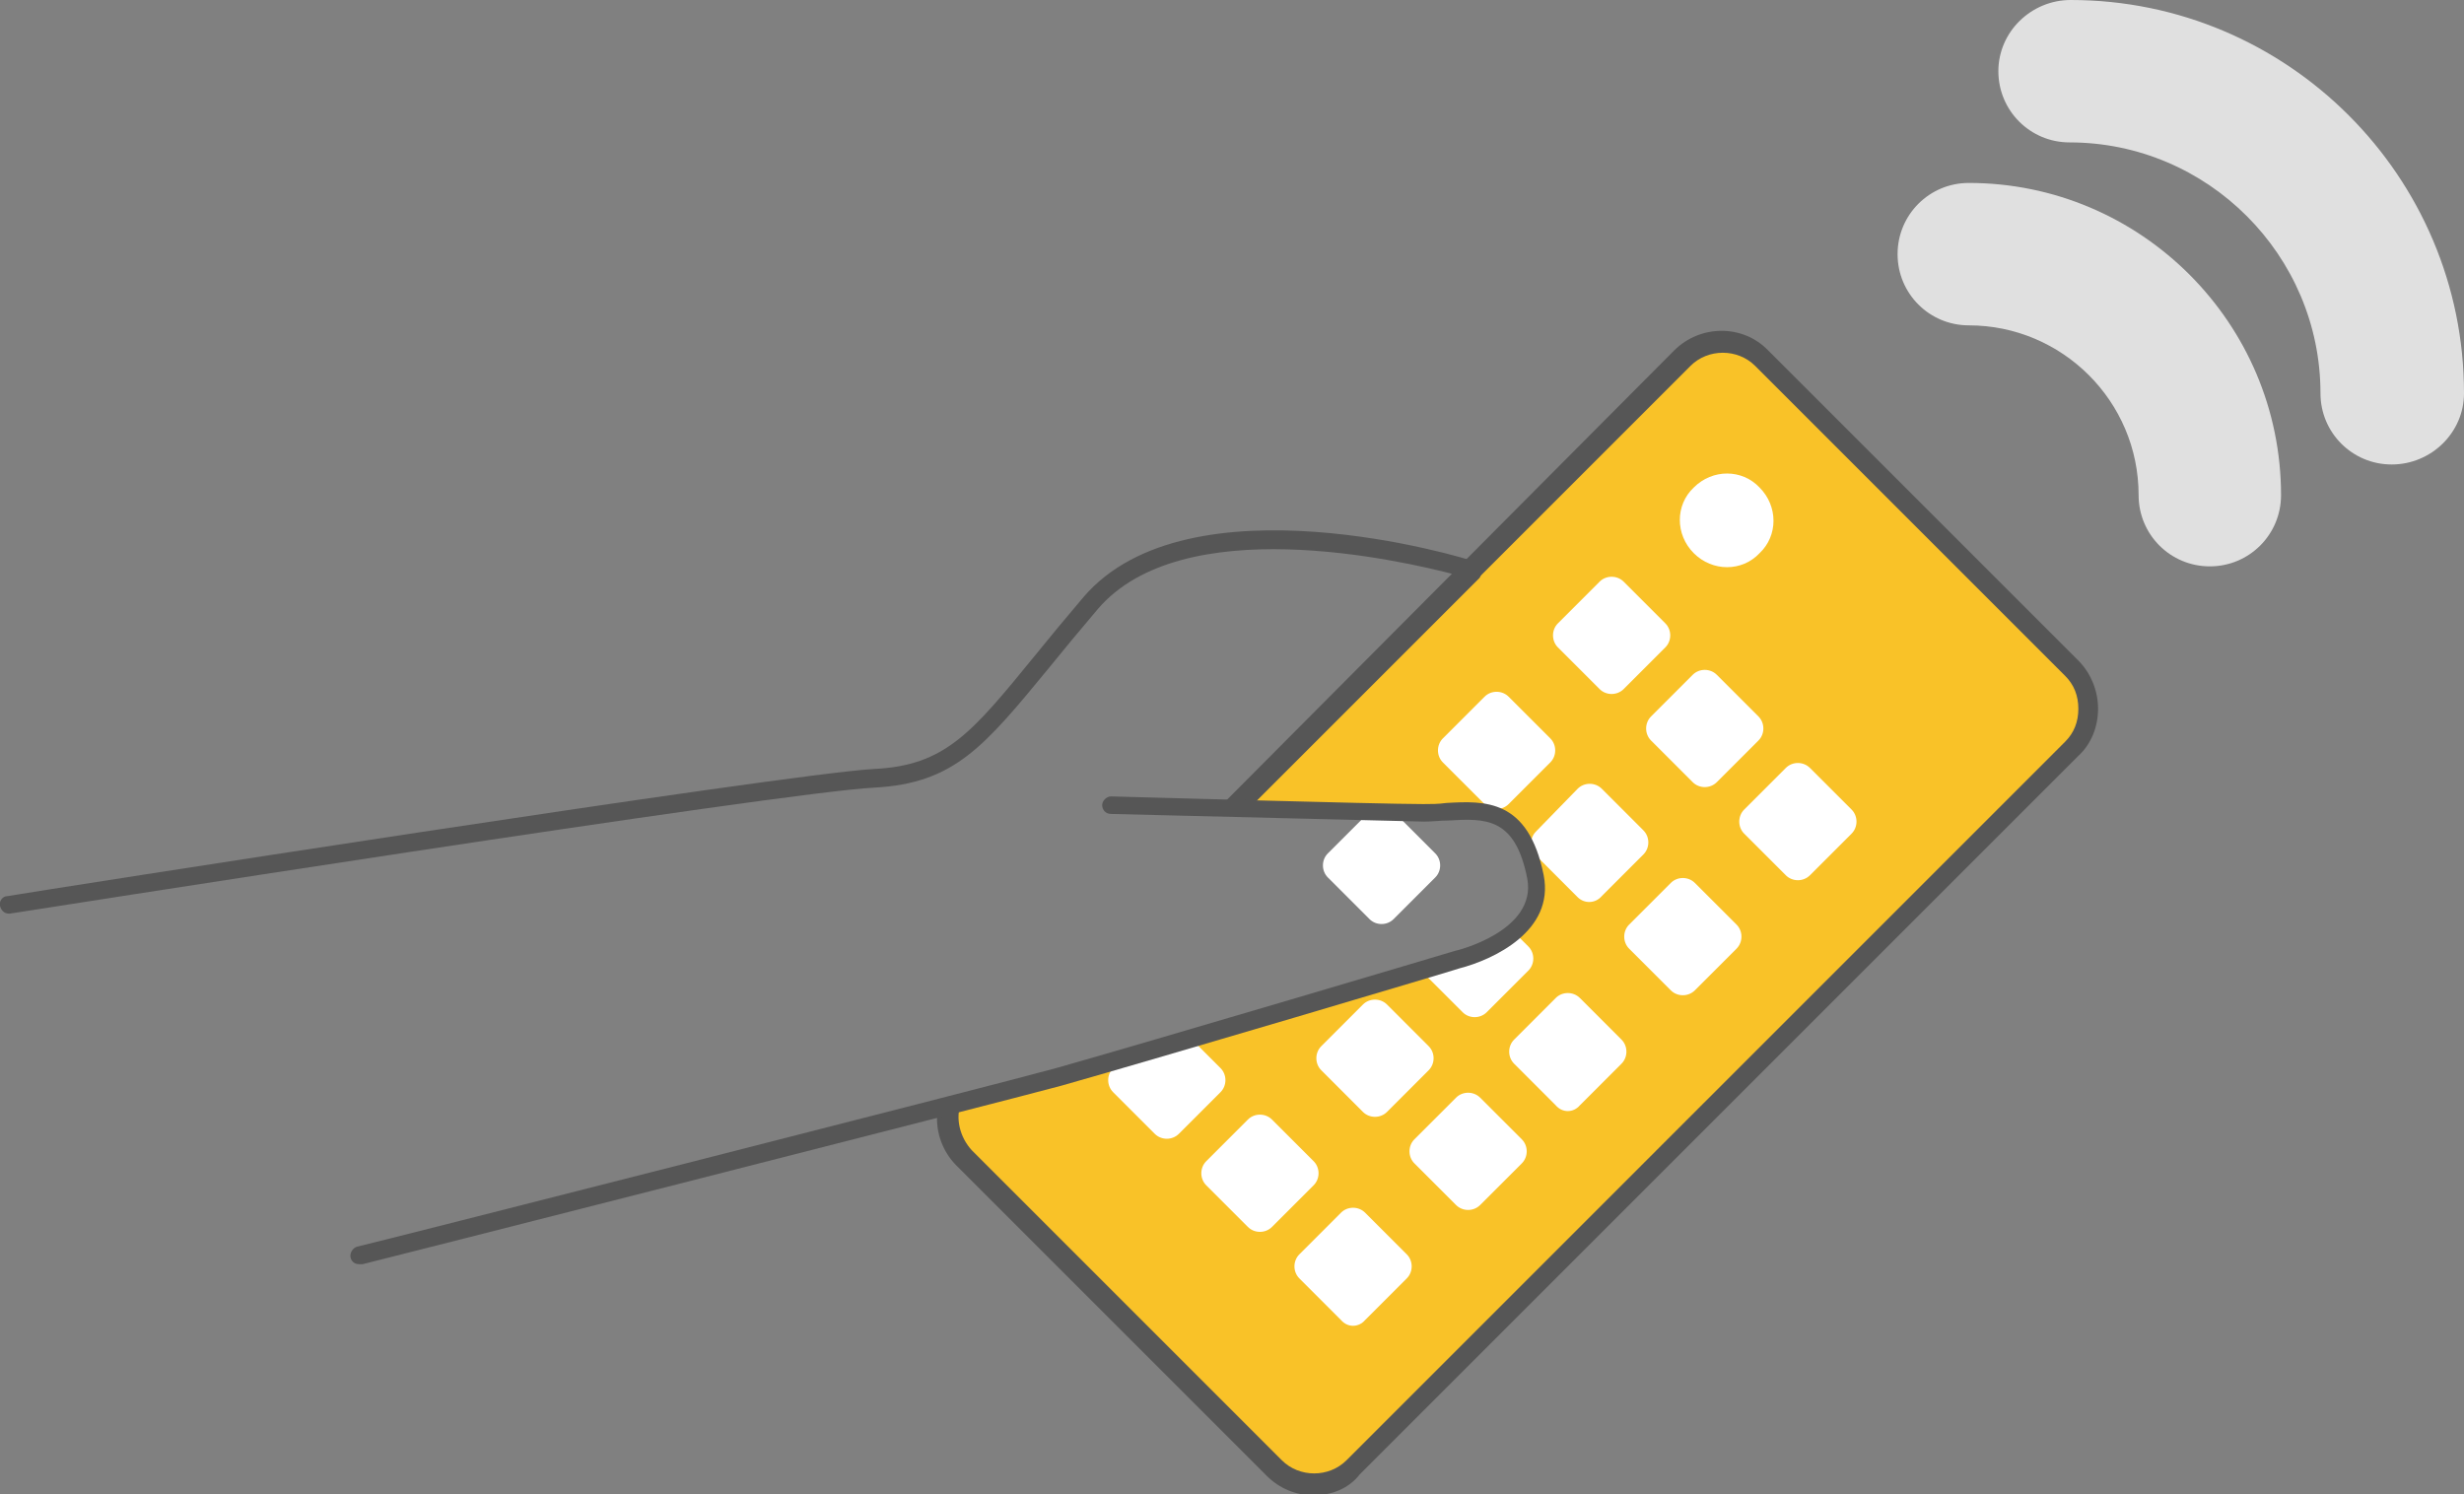 <?xml version="1.0" encoding="utf-8"?>
<!-- Generator: Adobe Illustrator 23.0.1, SVG Export Plug-In . SVG Version: 6.00 Build 0)  -->
<svg version="1.1" id="Warstwa_1" xmlns="http://www.w3.org/2000/svg" xmlns:xlink="http://www.w3.org/1999/xlink" x="0px" y="0px"
	 width="224.9px" height="136.4px" viewBox="0 0 224.9 136.4" style="enable-background:new 0 0 224.9 136.4;" xml:space="preserve"
	>
<rect x="0" y="0" width="224.9" height="136.4" fill="#808080" stroke="none"/>
<style type="text/css">
	.st0{fill:#F9C228;}
	.st1{fill:#FFFFFF;}
	.st2{fill:#E0E0E0;}
	.st3{fill:#565656;}
</style>
<path class="st0" d="M189.2,60.9l-28.3-28.3c-2-2-5.3-2-7.3,0l-41.1,41.2c7,0.2,15.3,0.4,17.5,0.4c4.1,0.1,8.7-1.8,10.2,5.8
	c1.1,5.6-7.1,7.5-7.1,7.5s-27.7,8.2-36.4,10.7c-1.2,0.3-5,1.3-10.1,2.6c-0.4,1.6,0.1,3.4,1.4,4.7l28.3,28.3c2,2,5.3,2,7.3,0
	l65.6-65.6C191.2,66.2,191.2,62.9,189.2,60.9z"/>
<g>
	<g>
		<g>
			<g>
				<path class="st1" d="M154.6,50.5L154.6,50.5c-1.7-1.7-1.7-4.4,0-6l0,0c1.7-1.7,4.4-1.7,6,0l0,0c1.7,1.7,1.7,4.4,0,6l0,0
					C159,52.2,156.3,52.2,154.6,50.5z"/>
			</g>
		</g>
		<g>
			<g>
				<path class="st1" d="M146,62.9l-3.8-3.8c-0.6-0.6-0.6-1.6,0-2.2l3.8-3.8c0.6-0.6,1.6-0.6,2.2,0l3.8,3.8c0.6,0.6,0.6,1.6,0,2.2
					l-3.8,3.8C147.6,63.5,146.6,63.5,146,62.9z"/>
			</g>
			<g>
				<path class="st1" d="M154.5,71.4l-3.8-3.8c-0.6-0.6-0.6-1.6,0-2.2l3.8-3.8c0.6-0.6,1.6-0.6,2.2,0l3.8,3.8c0.6,0.6,0.6,1.6,0,2.2
					l-3.8,3.8C156.1,72,155.1,72,154.5,71.4z"/>
			</g>
		</g>
		<g>
			<g>
				<path class="st1" d="M135.5,73.4l-3.8-3.8c-0.6-0.6-0.6-1.6,0-2.2l3.8-3.8c0.6-0.6,1.6-0.6,2.2,0l3.8,3.8c0.6,0.6,0.6,1.6,0,2.2
					l-3.8,3.8C137.1,74,136.1,74,135.5,73.4z"/>
			</g>
			<g>
				<path class="st1" d="M144,81.9l-3.8-3.8c-0.6-0.6-0.6-1.6,0-2.2L144,72c0.6-0.6,1.6-0.6,2.2,0l3.8,3.8c0.6,0.6,0.6,1.6,0,2.2
					l-3.8,3.8C145.6,82.5,144.6,82.5,144,81.9z"/>
			</g>
		</g>
		<g>
			<g>
				<path class="st1" d="M125,83.9l-3.8-3.8c-0.6-0.6-0.6-1.6,0-2.2l3.8-3.8c0.6-0.6,1.6-0.6,2.2,0l3.8,3.8c0.6,0.6,0.6,1.6,0,2.2
					l-3.8,3.8C126.6,84.5,125.6,84.5,125,83.9z"/>
			</g>
			<g>
				<path class="st1" d="M163,79.9l-3.8-3.8c-0.6-0.6-0.6-1.6,0-2.2l3.8-3.8c0.6-0.6,1.6-0.6,2.2,0l3.8,3.8c0.6,0.6,0.6,1.6,0,2.2
					l-3.8,3.8C164.6,80.5,163.6,80.5,163,79.9z"/>
			</g>
			<g>
				<path class="st1" d="M152.5,90.4l-3.8-3.8c-0.6-0.6-0.6-1.6,0-2.2l3.8-3.8c0.6-0.6,1.6-0.6,2.2,0l3.8,3.8c0.6,0.6,0.6,1.6,0,2.2
					l-3.8,3.8C154.1,91,153.1,91,152.5,90.4z"/>
			</g>
			<g>
				<path class="st1" d="M142,100.9l-3.8-3.8c-0.6-0.6-0.6-1.6,0-2.2l3.8-3.8c0.6-0.6,1.6-0.6,2.2,0l3.8,3.8c0.6,0.6,0.6,1.6,0,2.2
					l-3.8,3.8C143.6,101.6,142.6,101.6,142,100.9z"/>
			</g>
			<g>
				<g>
					<path class="st1" d="M124.4,101.5l-3.8-3.8c-0.6-0.6-0.6-1.6,0-2.2l3.8-3.8c0.6-0.6,1.6-0.6,2.2,0l3.8,3.8
						c0.6,0.6,0.6,1.6,0,2.2l-3.8,3.8C126,102.1,125,102.1,124.4,101.5z"/>
				</g>
			</g>
			<g>
				<path class="st1" d="M113.9,112l-3.8-3.8c-0.6-0.6-0.6-1.6,0-2.2l3.8-3.8c0.6-0.6,1.6-0.6,2.2,0l3.8,3.8c0.6,0.6,0.6,1.6,0,2.2
					l-3.8,3.8C115.5,112.6,114.5,112.6,113.9,112z"/>
			</g>
			<g>
				<path class="st1" d="M132.9,110l-3.8-3.8c-0.6-0.6-0.6-1.6,0-2.2l3.8-3.8c0.6-0.6,1.6-0.6,2.2,0l3.8,3.8c0.6,0.6,0.6,1.6,0,2.2
					l-3.8,3.8C134.5,110.6,133.5,110.6,132.9,110z"/>
			</g>
			<g>
				<path class="st1" d="M122.4,120.5l-3.8-3.8c-0.6-0.6-0.6-1.6,0-2.2l3.8-3.8c0.6-0.6,1.6-0.6,2.2,0l3.8,3.8
					c0.6,0.6,0.6,1.6,0,2.2l-3.8,3.8C124,121.2,123,121.2,122.4,120.5z"/>
			</g>
		</g>
	</g>
	<g>
		<path class="st2" d="M201.7,51.7c-3.6,0-6.5-2.9-6.5-6.5c0-8.6-7-15.5-15.5-15.5c-3.6,0-6.5-2.9-6.5-6.5s2.9-6.5,6.5-6.5
			c15.7,0,28.5,12.8,28.5,28.5C208.2,48.8,205.3,51.7,201.7,51.7z"/>
	</g>
	<g>
		<path class="st2" d="M218.3,42.4c-3.6,0-6.5-2.9-6.5-6.5c0-12.6-10.3-22.9-22.9-22.9c-3.6,0-6.5-2.9-6.5-6.5s3-6.5,6.6-6.5
			c19.8,0,35.9,16.1,35.9,35.9C224.9,39.5,221.9,42.4,218.3,42.4z"/>
	</g>
	<g>
		<path class="st3" d="M134.7,51.3c-1-0.4-26.2-8-35.8,3.2c-1.7,2-3.1,3.7-4.4,5.3c-5.8,7.1-8.2,10.1-14.8,10.4
			c-8.4,0.5-76.1,11.1-79,11.6c-0.5,0-0.8,0.5-0.7,0.9c0.1,0.4,0.4,0.7,0.8,0.7c0.1,0,0.1,0,0.1,0c0.7-0.1,70.5-11.1,78.9-11.5
			c7.3-0.4,10-3.7,16-11c1.3-1.6,2.7-3.3,4.4-5.3c7.7-9,27.5-4.5,32.8-3.1l-21,20.8c0.1,0,0.2,0,0.3,0h0.3c0.5,0,1,0.2,1.4,0.5
			l21-21c0.2-0.2,0.2-0.5,0.2-0.8S135,51.4,134.7,51.3z"/>
	</g>
	<g>
		<path class="st3" d="M189.7,60.3L161.4,32c-2.3-2.4-6.2-2.4-8.6,0l-41.6,41.8c0.8,0,1.7,0,2.6,0.1l40.5-40.5
			c1.6-1.6,4.3-1.6,5.9,0l28.3,28.3c0.8,0.8,1.2,1.8,1.2,3s-0.4,2.2-1.2,3l-65.6,65.6c-1.6,1.6-4.3,1.6-5.9,0l-28.3-28.3
			c-1.1-1.2-1.5-2.9-1-4.3c-0.7,0.2-1.3,0.3-2.1,0.5c-0.3,1.8,0.3,3.8,1.7,5.2l28.3,28.3c1.2,1.2,2.7,1.8,4.3,1.8
			c1.6,0,3.2-0.6,4.2-1.9l65.6-65.6c1.2-1.1,1.8-2.7,1.8-4.3C191.5,63,190.8,61.4,189.7,60.3z"/>
		<path class="st1" d="M108.6,94.7c-2.1,0.6-4.2,1.2-6,1.8l-1,1c-0.6,0.6-0.6,1.6,0,2.2l3.8,3.8c0.6,0.6,1.6,0.6,2.2,0l3.8-3.8
			c0.6-0.6,0.6-1.6,0-2.2L108.6,94.7z"/>
		<path class="st1" d="M138.2,85.1c-2.1,1.8-5.1,2.4-5.1,2.4s-1.3,0.4-3.5,1c0,0,0,0.1,0.1,0.1l3.8,3.8c0.6,0.6,1.6,0.6,2.2,0
			l3.8-3.8c0.6-0.6,0.6-1.6,0-2.2L138.2,85.1z"/>
		<path class="st3" d="M32.8,115.4c-0.4,0-0.7-0.2-0.8-0.6c-0.1-0.4,0.2-0.9,0.6-1C33.2,113.7,91,99,96.4,97.5
			c8.5-2.4,36.1-10.6,36.4-10.7c0.1,0,7.5-1.8,6.6-6.6c-1.1-5.6-3.8-5.5-7.2-5.3c-0.7,0-1.5,0.1-2.2,0.1c-4.1-0.1-28.3-0.7-28.6-0.7
			c-0.5,0-0.8-0.4-0.8-0.8s0.4-0.8,0.8-0.8c0.2,0,24.5,0.7,28.5,0.7c0.7,0,1.4,0,2.1-0.1c3.5-0.2,7.5-0.4,8.9,6.6
			c1,5.1-4.6,7.7-7.7,8.5c-0.2,0.1-27.8,8.3-36.3,10.7c-5.5,1.5-63.3,16.2-63.8,16.3C33,115.4,32.9,115.4,32.8,115.4z"/>
	</g>
</g>
</svg>
